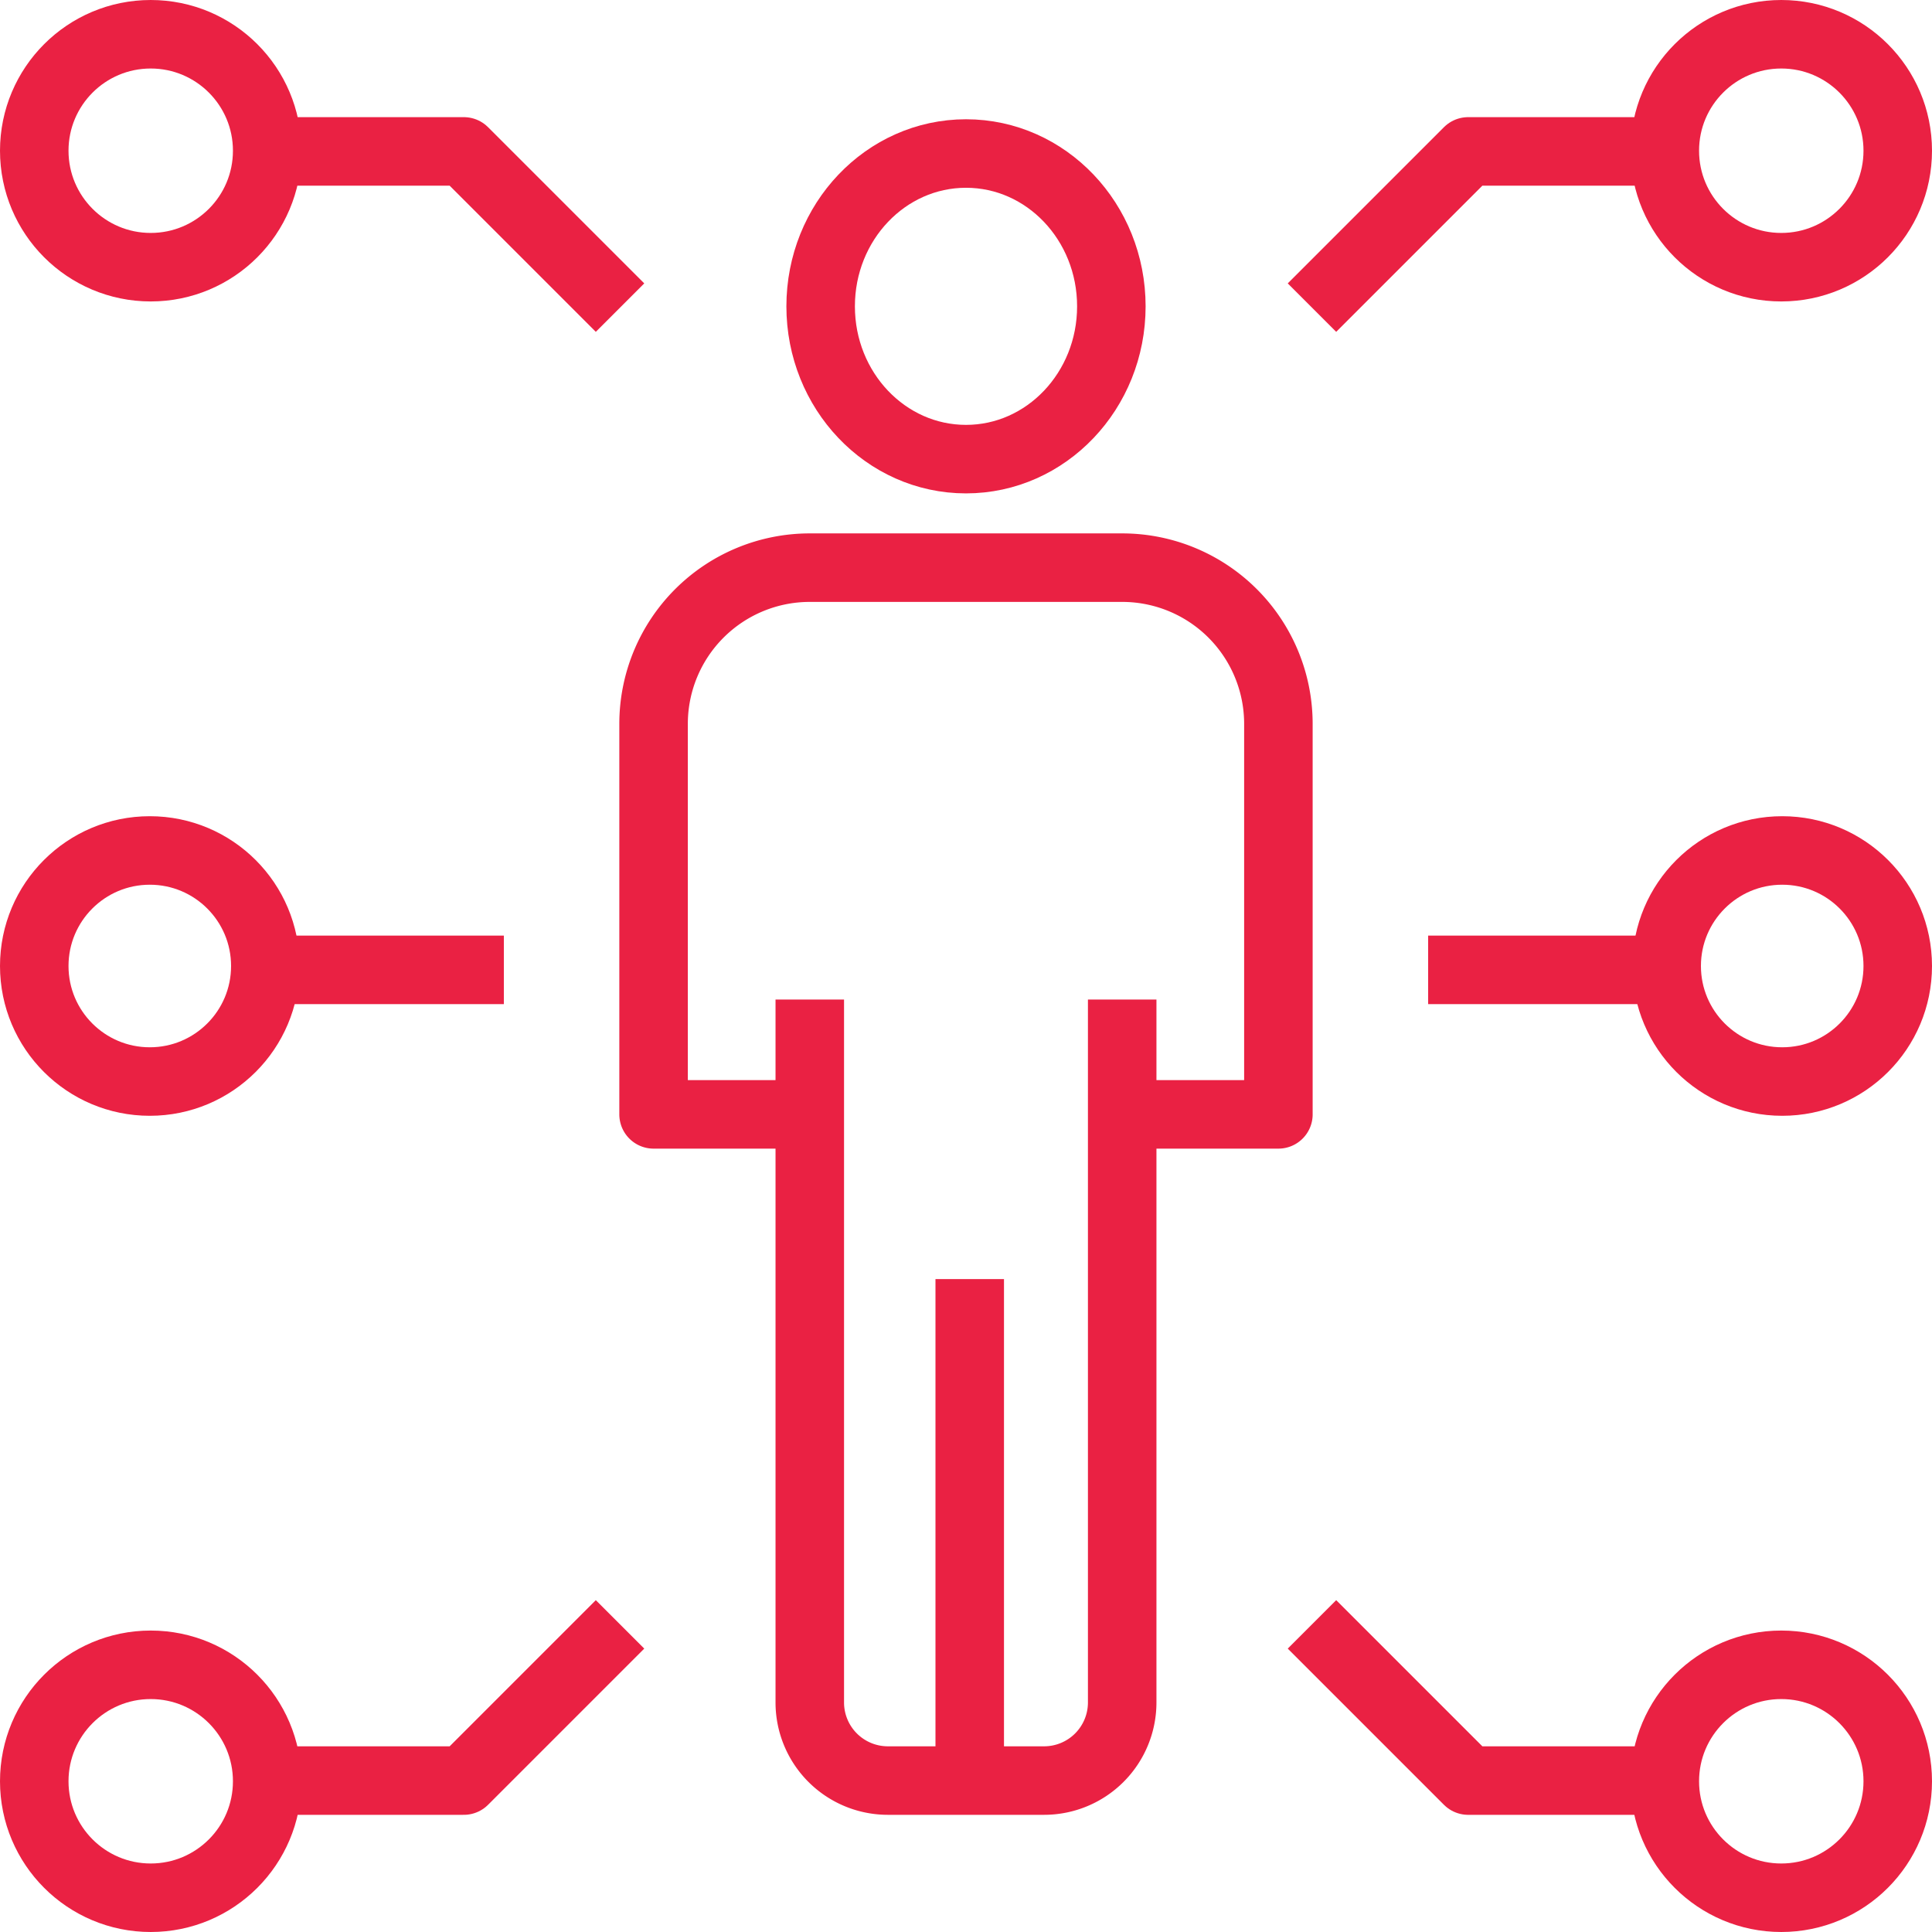<svg xmlns="http://www.w3.org/2000/svg" width="141" height="141" viewBox="0 0 141 141">
  <g id="Group_259" data-name="Group 259" transform="translate(2.5 2.5)">
    <g id="Group_258" data-name="Group 258" transform="translate(45.199 8.704)">
      <g id="Group_257" data-name="Group 257" transform="translate(0 0)">
        <path id="Path_144" data-name="Path 144" d="M-153.8-218.1h11.4v-28.5A11.4,11.4,0,0,0-153.8-258h-22.8A11.4,11.4,0,0,0-188-246.6v28.5h11.4" transform="translate(188 288.224)" fill="none" stroke="#ea2143" stroke-linejoin="round" stroke-width="5"/>
        <ellipse id="Ellipse_35" data-name="Ellipse 35" cx="10.608" cy="11.152" rx="10.608" ry="11.152" transform="translate(12.193)" fill="none" stroke="#ea2143" stroke-linejoin="round" stroke-width="5"/>
        <path id="Path_145" data-name="Path 145" d="M-184-248v51.3a5.7,5.7,0,0,0,5.7,5.7h11.4a5.7,5.7,0,0,0,5.7-5.7V-248" transform="translate(195.4 309.744)" fill="none" stroke="#ea2143" stroke-linejoin="round" stroke-width="5"/>
        <line id="Line_12" data-name="Line 12" y2="36.448" transform="translate(23.073 82.144)" fill="none" stroke="#ea2143" stroke-linejoin="round" stroke-width="5"/>
      </g>
    </g>
    <circle id="Ellipse_36" data-name="Ellipse 36" cx="8.5" cy="8.5" r="8.5" fill="none" stroke="#ea2143" stroke-linejoin="round" stroke-width="5"/>
    <circle id="Ellipse_37" data-name="Ellipse 37" cx="8.432" cy="8.432" r="8.432" transform="translate(0 59.568)" fill="none" stroke="#ea2143" stroke-linejoin="round" stroke-width="5"/>
    <circle id="Ellipse_38" data-name="Ellipse 38" cx="8.5" cy="8.5" r="8.5" transform="translate(0 119)" fill="none" stroke="#ea2143" stroke-linejoin="round" stroke-width="5"/>
    <circle id="Ellipse_39" data-name="Ellipse 39" cx="8.5" cy="8.5" r="8.5" transform="translate(119 119)" fill="none" stroke="#ea2143" stroke-linejoin="round" stroke-width="5"/>
    <circle id="Ellipse_40" data-name="Ellipse 40" cx="8.432" cy="8.432" r="8.432" transform="translate(119.136 59.568)" fill="none" stroke="#ea2143" stroke-linejoin="round" stroke-width="5"/>
    <circle id="Ellipse_41" data-name="Ellipse 41" cx="8.5" cy="8.5" r="8.5" transform="translate(119)" fill="none" stroke="#ea2143" stroke-linejoin="round" stroke-width="5"/>
    <line id="Line_13" data-name="Line 13" x2="17.408" transform="translate(16.864 68.282)" fill="none" stroke="#ea2143" stroke-linejoin="round" stroke-width="5"/>
    <line id="Line_14" data-name="Line 14" x2="17.408" transform="translate(101.728 68.282)" fill="none" stroke="#ea2143" stroke-linejoin="round" stroke-width="5"/>
    <path id="Path_146" data-name="Path 146" d="M-197-268h14.25l11.4,11.4" transform="translate(214.101 276.55)" fill="none" stroke="#ea2143" stroke-linejoin="round" stroke-width="5"/>
    <path id="Path_147" data-name="Path 147" d="M-197-220.6h14.25l11.4-11.4" transform="translate(214.101 348.049)" fill="none" stroke="#ea2143" stroke-linejoin="round" stroke-width="5"/>
    <path id="Path_148" data-name="Path 148" d="M-146.349-220.6H-160.6L-172-232" transform="translate(265.249 348.049)" fill="none" stroke="#ea2143" stroke-linejoin="round" stroke-width="5"/>
    <path id="Path_149" data-name="Path 149" d="M-146.349-268H-160.6L-172-256.6" transform="translate(265.249 276.55)" fill="none" stroke="#ea2143" stroke-linejoin="round" stroke-width="5"/>
  </g>
</svg>
